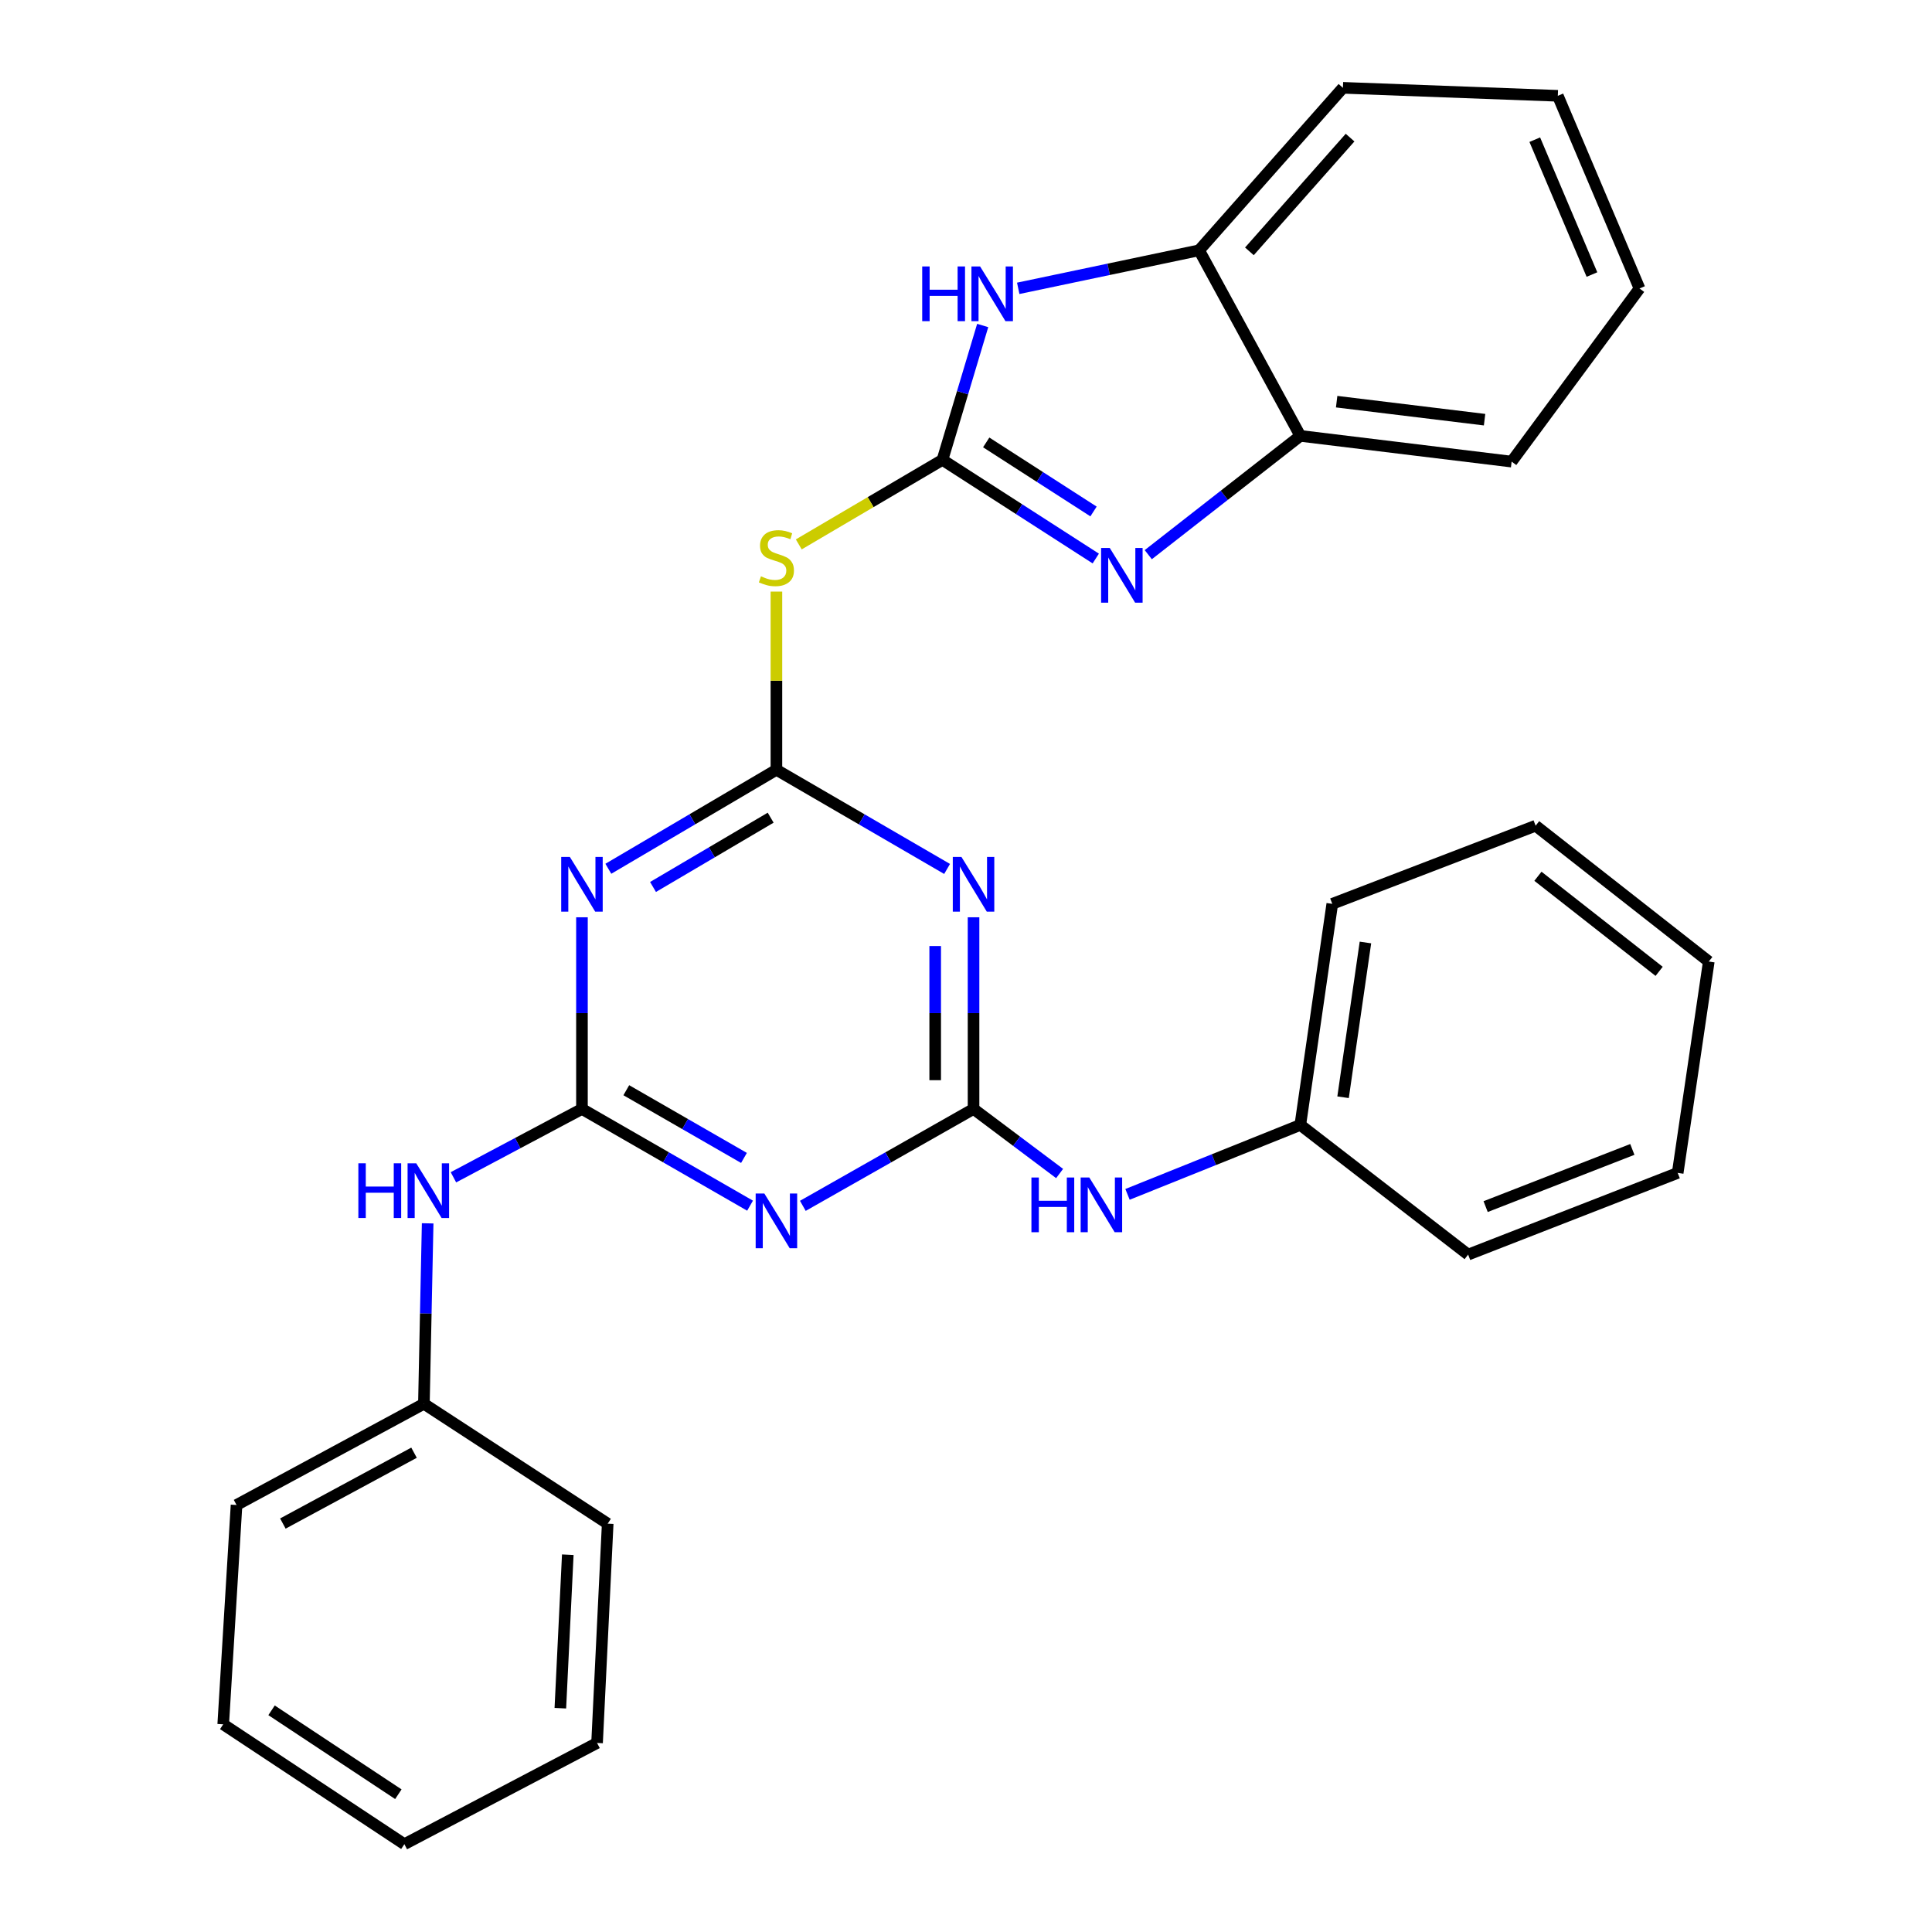 <?xml version='1.0' encoding='iso-8859-1'?>
<svg version='1.1' baseProfile='full'
              xmlns='http://www.w3.org/2000/svg'
                      xmlns:rdkit='http://www.rdkit.org/xml'
                      xmlns:xlink='http://www.w3.org/1999/xlink'
                  xml:space='preserve'
width='1000px' height='1000px' viewBox='0 0 1000 1000'>
<!-- END OF HEADER -->
<rect style='opacity:1.0;fill:#FFFFFF;stroke:none' width='1000' height='1000' x='0' y='0'> </rect>
<path class='bond-6' d='M 487.814,238.027 L 527.492,263.559' style='fill:none;fill-rule:evenodd;stroke:#000000;stroke-width:6px;stroke-linecap:butt;stroke-linejoin:miter;stroke-opacity:1' />
<path class='bond-6' d='M 527.492,263.559 L 567.17,289.09' style='fill:none;fill-rule:evenodd;stroke:#0000FF;stroke-width:6px;stroke-linecap:butt;stroke-linejoin:miter;stroke-opacity:1' />
<path class='bond-6' d='M 510.459,228.994 L 538.234,246.866' style='fill:none;fill-rule:evenodd;stroke:#000000;stroke-width:6px;stroke-linecap:butt;stroke-linejoin:miter;stroke-opacity:1' />
<path class='bond-6' d='M 538.234,246.866 L 566.008,264.738' style='fill:none;fill-rule:evenodd;stroke:#0000FF;stroke-width:6px;stroke-linecap:butt;stroke-linejoin:miter;stroke-opacity:1' />
<path class='bond-7' d='M 487.814,238.027 L 450.629,259.9' style='fill:none;fill-rule:evenodd;stroke:#000000;stroke-width:6px;stroke-linecap:butt;stroke-linejoin:miter;stroke-opacity:1' />
<path class='bond-7' d='M 450.629,259.9 L 413.445,281.773' style='fill:none;fill-rule:evenodd;stroke:#CCCC00;stroke-width:6px;stroke-linecap:butt;stroke-linejoin:miter;stroke-opacity:1' />
<path class='bond-8' d='M 487.814,238.027 L 498.228,203.252' style='fill:none;fill-rule:evenodd;stroke:#000000;stroke-width:6px;stroke-linecap:butt;stroke-linejoin:miter;stroke-opacity:1' />
<path class='bond-8' d='M 498.228,203.252 L 508.641,168.477' style='fill:none;fill-rule:evenodd;stroke:#0000FF;stroke-width:6px;stroke-linecap:butt;stroke-linejoin:miter;stroke-opacity:1' />
<path class='bond-0' d='M 401.872,398.442 L 401.872,352.324' style='fill:none;fill-rule:evenodd;stroke:#000000;stroke-width:6px;stroke-linecap:butt;stroke-linejoin:miter;stroke-opacity:1' />
<path class='bond-0' d='M 401.872,352.324 L 401.872,306.207' style='fill:none;fill-rule:evenodd;stroke:#CCCC00;stroke-width:6px;stroke-linecap:butt;stroke-linejoin:miter;stroke-opacity:1' />
<path class='bond-3' d='M 401.872,398.442 L 446.043,424.104' style='fill:none;fill-rule:evenodd;stroke:#000000;stroke-width:6px;stroke-linecap:butt;stroke-linejoin:miter;stroke-opacity:1' />
<path class='bond-3' d='M 446.043,424.104 L 490.214,449.765' style='fill:none;fill-rule:evenodd;stroke:#0000FF;stroke-width:6px;stroke-linecap:butt;stroke-linejoin:miter;stroke-opacity:1' />
<path class='bond-4' d='M 401.872,398.442 L 358.375,424.058' style='fill:none;fill-rule:evenodd;stroke:#000000;stroke-width:6px;stroke-linecap:butt;stroke-linejoin:miter;stroke-opacity:1' />
<path class='bond-4' d='M 358.375,424.058 L 314.879,449.674' style='fill:none;fill-rule:evenodd;stroke:#0000FF;stroke-width:6px;stroke-linecap:butt;stroke-linejoin:miter;stroke-opacity:1' />
<path class='bond-4' d='M 398.896,423.232 L 368.449,441.163' style='fill:none;fill-rule:evenodd;stroke:#000000;stroke-width:6px;stroke-linecap:butt;stroke-linejoin:miter;stroke-opacity:1' />
<path class='bond-4' d='M 368.449,441.163 L 338.001,459.094' style='fill:none;fill-rule:evenodd;stroke:#0000FF;stroke-width:6px;stroke-linecap:butt;stroke-linejoin:miter;stroke-opacity:1' />
<path class='bond-1' d='M 301.218,573.988 L 301.218,524.386' style='fill:none;fill-rule:evenodd;stroke:#000000;stroke-width:6px;stroke-linecap:butt;stroke-linejoin:miter;stroke-opacity:1' />
<path class='bond-1' d='M 301.218,524.386 L 301.218,474.785' style='fill:none;fill-rule:evenodd;stroke:#0000FF;stroke-width:6px;stroke-linecap:butt;stroke-linejoin:miter;stroke-opacity:1' />
<path class='bond-5' d='M 301.218,573.988 L 344.724,599.022' style='fill:none;fill-rule:evenodd;stroke:#000000;stroke-width:6px;stroke-linecap:butt;stroke-linejoin:miter;stroke-opacity:1' />
<path class='bond-5' d='M 344.724,599.022 L 388.229,624.056' style='fill:none;fill-rule:evenodd;stroke:#0000FF;stroke-width:6px;stroke-linecap:butt;stroke-linejoin:miter;stroke-opacity:1' />
<path class='bond-5' d='M 324.171,564.293 L 354.624,581.817' style='fill:none;fill-rule:evenodd;stroke:#000000;stroke-width:6px;stroke-linecap:butt;stroke-linejoin:miter;stroke-opacity:1' />
<path class='bond-5' d='M 354.624,581.817 L 385.078,599.341' style='fill:none;fill-rule:evenodd;stroke:#0000FF;stroke-width:6px;stroke-linecap:butt;stroke-linejoin:miter;stroke-opacity:1' />
<path class='bond-11' d='M 301.218,573.988 L 267.958,591.679' style='fill:none;fill-rule:evenodd;stroke:#000000;stroke-width:6px;stroke-linecap:butt;stroke-linejoin:miter;stroke-opacity:1' />
<path class='bond-11' d='M 267.958,591.679 L 234.697,609.37' style='fill:none;fill-rule:evenodd;stroke:#0000FF;stroke-width:6px;stroke-linecap:butt;stroke-linejoin:miter;stroke-opacity:1' />
<path class='bond-2' d='M 503.904,573.988 L 503.904,524.386' style='fill:none;fill-rule:evenodd;stroke:#000000;stroke-width:6px;stroke-linecap:butt;stroke-linejoin:miter;stroke-opacity:1' />
<path class='bond-2' d='M 503.904,524.386 L 503.904,474.785' style='fill:none;fill-rule:evenodd;stroke:#0000FF;stroke-width:6px;stroke-linecap:butt;stroke-linejoin:miter;stroke-opacity:1' />
<path class='bond-2' d='M 484.053,559.107 L 484.053,524.386' style='fill:none;fill-rule:evenodd;stroke:#000000;stroke-width:6px;stroke-linecap:butt;stroke-linejoin:miter;stroke-opacity:1' />
<path class='bond-2' d='M 484.053,524.386 L 484.053,489.665' style='fill:none;fill-rule:evenodd;stroke:#0000FF;stroke-width:6px;stroke-linecap:butt;stroke-linejoin:miter;stroke-opacity:1' />
<path class='bond-12' d='M 503.904,573.988 L 526.178,590.698' style='fill:none;fill-rule:evenodd;stroke:#000000;stroke-width:6px;stroke-linecap:butt;stroke-linejoin:miter;stroke-opacity:1' />
<path class='bond-12' d='M 526.178,590.698 L 548.452,607.408' style='fill:none;fill-rule:evenodd;stroke:#0000FF;stroke-width:6px;stroke-linecap:butt;stroke-linejoin:miter;stroke-opacity:1' />
<path class='bond-31' d='M 503.904,573.988 L 459.724,599.067' style='fill:none;fill-rule:evenodd;stroke:#000000;stroke-width:6px;stroke-linecap:butt;stroke-linejoin:miter;stroke-opacity:1' />
<path class='bond-31' d='M 459.724,599.067 L 415.545,624.145' style='fill:none;fill-rule:evenodd;stroke:#0000FF;stroke-width:6px;stroke-linecap:butt;stroke-linejoin:miter;stroke-opacity:1' />
<path class='bond-9' d='M 594.341,287.097 L 633.692,256.353' style='fill:none;fill-rule:evenodd;stroke:#0000FF;stroke-width:6px;stroke-linecap:butt;stroke-linejoin:miter;stroke-opacity:1' />
<path class='bond-9' d='M 633.692,256.353 L 673.042,225.61' style='fill:none;fill-rule:evenodd;stroke:#000000;stroke-width:6px;stroke-linecap:butt;stroke-linejoin:miter;stroke-opacity:1' />
<path class='bond-10' d='M 527.03,149.241 L 573.844,139.398' style='fill:none;fill-rule:evenodd;stroke:#0000FF;stroke-width:6px;stroke-linecap:butt;stroke-linejoin:miter;stroke-opacity:1' />
<path class='bond-10' d='M 573.844,139.398 L 620.659,129.555' style='fill:none;fill-rule:evenodd;stroke:#000000;stroke-width:6px;stroke-linecap:butt;stroke-linejoin:miter;stroke-opacity:1' />
<path class='bond-15' d='M 673.042,225.61 L 782.419,238.932' style='fill:none;fill-rule:evenodd;stroke:#000000;stroke-width:6px;stroke-linecap:butt;stroke-linejoin:miter;stroke-opacity:1' />
<path class='bond-15' d='M 691.849,207.903 L 768.412,217.228' style='fill:none;fill-rule:evenodd;stroke:#000000;stroke-width:6px;stroke-linecap:butt;stroke-linejoin:miter;stroke-opacity:1' />
<path class='bond-29' d='M 673.042,225.61 L 620.659,129.555' style='fill:none;fill-rule:evenodd;stroke:#000000;stroke-width:6px;stroke-linecap:butt;stroke-linejoin:miter;stroke-opacity:1' />
<path class='bond-16' d='M 620.659,129.555 L 695.098,45.455' style='fill:none;fill-rule:evenodd;stroke:#000000;stroke-width:6px;stroke-linecap:butt;stroke-linejoin:miter;stroke-opacity:1' />
<path class='bond-16' d='M 646.689,130.097 L 698.796,71.226' style='fill:none;fill-rule:evenodd;stroke:#000000;stroke-width:6px;stroke-linecap:butt;stroke-linejoin:miter;stroke-opacity:1' />
<path class='bond-13' d='M 221.354,633.199 L 220.383,679.897' style='fill:none;fill-rule:evenodd;stroke:#0000FF;stroke-width:6px;stroke-linecap:butt;stroke-linejoin:miter;stroke-opacity:1' />
<path class='bond-13' d='M 220.383,679.897 L 219.412,726.594' style='fill:none;fill-rule:evenodd;stroke:#000000;stroke-width:6px;stroke-linecap:butt;stroke-linejoin:miter;stroke-opacity:1' />
<path class='bond-14' d='M 583.598,618.205 L 628.32,600.232' style='fill:none;fill-rule:evenodd;stroke:#0000FF;stroke-width:6px;stroke-linecap:butt;stroke-linejoin:miter;stroke-opacity:1' />
<path class='bond-14' d='M 628.32,600.232 L 673.042,582.259' style='fill:none;fill-rule:evenodd;stroke:#000000;stroke-width:6px;stroke-linecap:butt;stroke-linejoin:miter;stroke-opacity:1' />
<path class='bond-17' d='M 219.412,726.594 L 122.431,778.978' style='fill:none;fill-rule:evenodd;stroke:#000000;stroke-width:6px;stroke-linecap:butt;stroke-linejoin:miter;stroke-opacity:1' />
<path class='bond-17' d='M 214.299,751.918 L 146.412,788.586' style='fill:none;fill-rule:evenodd;stroke:#000000;stroke-width:6px;stroke-linecap:butt;stroke-linejoin:miter;stroke-opacity:1' />
<path class='bond-19' d='M 219.412,726.594 L 314.54,788.639' style='fill:none;fill-rule:evenodd;stroke:#000000;stroke-width:6px;stroke-linecap:butt;stroke-linejoin:miter;stroke-opacity:1' />
<path class='bond-18' d='M 673.042,582.259 L 689.584,467.831' style='fill:none;fill-rule:evenodd;stroke:#000000;stroke-width:6px;stroke-linecap:butt;stroke-linejoin:miter;stroke-opacity:1' />
<path class='bond-18' d='M 695.17,567.935 L 706.749,487.835' style='fill:none;fill-rule:evenodd;stroke:#000000;stroke-width:6px;stroke-linecap:butt;stroke-linejoin:miter;stroke-opacity:1' />
<path class='bond-20' d='M 673.042,582.259 L 759.899,649.376' style='fill:none;fill-rule:evenodd;stroke:#000000;stroke-width:6px;stroke-linecap:butt;stroke-linejoin:miter;stroke-opacity:1' />
<path class='bond-21' d='M 782.419,238.932 L 848.609,149.317' style='fill:none;fill-rule:evenodd;stroke:#000000;stroke-width:6px;stroke-linecap:butt;stroke-linejoin:miter;stroke-opacity:1' />
<path class='bond-22' d='M 695.098,45.455 L 806.328,49.59' style='fill:none;fill-rule:evenodd;stroke:#000000;stroke-width:6px;stroke-linecap:butt;stroke-linejoin:miter;stroke-opacity:1' />
<path class='bond-26' d='M 122.431,778.978 L 115.538,892.501' style='fill:none;fill-rule:evenodd;stroke:#000000;stroke-width:6px;stroke-linecap:butt;stroke-linejoin:miter;stroke-opacity:1' />
<path class='bond-23' d='M 689.584,467.831 L 794.836,427.391' style='fill:none;fill-rule:evenodd;stroke:#000000;stroke-width:6px;stroke-linecap:butt;stroke-linejoin:miter;stroke-opacity:1' />
<path class='bond-25' d='M 314.54,788.639 L 309.037,902.151' style='fill:none;fill-rule:evenodd;stroke:#000000;stroke-width:6px;stroke-linecap:butt;stroke-linejoin:miter;stroke-opacity:1' />
<path class='bond-25' d='M 293.888,804.704 L 290.035,884.163' style='fill:none;fill-rule:evenodd;stroke:#000000;stroke-width:6px;stroke-linecap:butt;stroke-linejoin:miter;stroke-opacity:1' />
<path class='bond-24' d='M 759.899,649.376 L 868.372,607.094' style='fill:none;fill-rule:evenodd;stroke:#000000;stroke-width:6px;stroke-linecap:butt;stroke-linejoin:miter;stroke-opacity:1' />
<path class='bond-24' d='M 768.961,624.538 L 844.892,594.941' style='fill:none;fill-rule:evenodd;stroke:#000000;stroke-width:6px;stroke-linecap:butt;stroke-linejoin:miter;stroke-opacity:1' />
<path class='bond-30' d='M 848.609,149.317 L 806.328,49.59' style='fill:none;fill-rule:evenodd;stroke:#000000;stroke-width:6px;stroke-linecap:butt;stroke-linejoin:miter;stroke-opacity:1' />
<path class='bond-30' d='M 823.991,142.107 L 794.394,72.298' style='fill:none;fill-rule:evenodd;stroke:#000000;stroke-width:6px;stroke-linecap:butt;stroke-linejoin:miter;stroke-opacity:1' />
<path class='bond-33' d='M 794.836,427.391 L 884.462,497.695' style='fill:none;fill-rule:evenodd;stroke:#000000;stroke-width:6px;stroke-linecap:butt;stroke-linejoin:miter;stroke-opacity:1' />
<path class='bond-33' d='M 796.029,453.555 L 858.766,502.768' style='fill:none;fill-rule:evenodd;stroke:#000000;stroke-width:6px;stroke-linecap:butt;stroke-linejoin:miter;stroke-opacity:1' />
<path class='bond-28' d='M 868.372,607.094 L 884.462,497.695' style='fill:none;fill-rule:evenodd;stroke:#000000;stroke-width:6px;stroke-linecap:butt;stroke-linejoin:miter;stroke-opacity:1' />
<path class='bond-27' d='M 309.037,902.151 L 209.299,954.545' style='fill:none;fill-rule:evenodd;stroke:#000000;stroke-width:6px;stroke-linecap:butt;stroke-linejoin:miter;stroke-opacity:1' />
<path class='bond-32' d='M 115.538,892.501 L 209.299,954.545' style='fill:none;fill-rule:evenodd;stroke:#000000;stroke-width:6px;stroke-linecap:butt;stroke-linejoin:miter;stroke-opacity:1' />
<path class='bond-32' d='M 140.557,885.254 L 206.189,928.684' style='fill:none;fill-rule:evenodd;stroke:#000000;stroke-width:6px;stroke-linecap:butt;stroke-linejoin:miter;stroke-opacity:1' />
<path  class='atom-4' d='M 497.644 443.558
L 506.924 458.558
Q 507.844 460.038, 509.324 462.718
Q 510.804 465.398, 510.884 465.558
L 510.884 443.558
L 514.644 443.558
L 514.644 471.878
L 510.764 471.878
L 500.804 455.478
Q 499.644 453.558, 498.404 451.358
Q 497.204 449.158, 496.844 448.478
L 496.844 471.878
L 493.164 471.878
L 493.164 443.558
L 497.644 443.558
' fill='#0000FF'/>
<path  class='atom-5' d='M 294.958 443.558
L 304.238 458.558
Q 305.158 460.038, 306.638 462.718
Q 308.118 465.398, 308.198 465.558
L 308.198 443.558
L 311.958 443.558
L 311.958 471.878
L 308.078 471.878
L 298.118 455.478
Q 296.958 453.558, 295.718 451.358
Q 294.518 449.158, 294.158 448.478
L 294.158 471.878
L 290.478 471.878
L 290.478 443.558
L 294.958 443.558
' fill='#0000FF'/>
<path  class='atom-6' d='M 395.612 617.747
L 404.892 632.747
Q 405.812 634.227, 407.292 636.907
Q 408.772 639.587, 408.852 639.747
L 408.852 617.747
L 412.612 617.747
L 412.612 646.067
L 408.732 646.067
L 398.772 629.667
Q 397.612 627.747, 396.372 625.547
Q 395.172 623.347, 394.812 622.667
L 394.812 646.067
L 391.132 646.067
L 391.132 617.747
L 395.612 617.747
' fill='#0000FF'/>
<path  class='atom-7' d='M 574.411 283.618
L 583.691 298.618
Q 584.611 300.098, 586.091 302.778
Q 587.571 305.458, 587.651 305.618
L 587.651 283.618
L 591.411 283.618
L 591.411 311.938
L 587.531 311.938
L 577.571 295.538
Q 576.411 293.618, 575.171 291.418
Q 573.971 289.218, 573.611 288.538
L 573.611 311.938
L 569.931 311.938
L 569.931 283.618
L 574.411 283.618
' fill='#0000FF'/>
<path  class='atom-8' d='M 393.872 298.3
Q 394.192 298.42, 395.512 298.98
Q 396.832 299.54, 398.272 299.9
Q 399.752 300.22, 401.192 300.22
Q 403.872 300.22, 405.432 298.94
Q 406.992 297.62, 406.992 295.34
Q 406.992 293.78, 406.192 292.82
Q 405.432 291.86, 404.232 291.34
Q 403.032 290.82, 401.032 290.22
Q 398.512 289.46, 396.992 288.74
Q 395.512 288.02, 394.432 286.5
Q 393.392 284.98, 393.392 282.42
Q 393.392 278.86, 395.792 276.66
Q 398.232 274.46, 403.032 274.46
Q 406.312 274.46, 410.032 276.02
L 409.112 279.1
Q 405.712 277.7, 403.152 277.7
Q 400.392 277.7, 398.872 278.86
Q 397.352 279.98, 397.392 281.94
Q 397.392 283.46, 398.152 284.38
Q 398.952 285.3, 400.072 285.82
Q 401.232 286.34, 403.152 286.94
Q 405.712 287.74, 407.232 288.54
Q 408.752 289.34, 409.832 290.98
Q 410.952 292.58, 410.952 295.34
Q 410.952 299.26, 408.312 301.38
Q 405.712 303.46, 401.352 303.46
Q 398.832 303.46, 396.912 302.9
Q 395.032 302.38, 392.792 301.46
L 393.872 298.3
' fill='#CCCC00'/>
<path  class='atom-9' d='M 477.334 137.914
L 481.174 137.914
L 481.174 149.954
L 495.654 149.954
L 495.654 137.914
L 499.494 137.914
L 499.494 166.234
L 495.654 166.234
L 495.654 153.154
L 481.174 153.154
L 481.174 166.234
L 477.334 166.234
L 477.334 137.914
' fill='#0000FF'/>
<path  class='atom-9' d='M 507.294 137.914
L 516.574 152.914
Q 517.494 154.394, 518.974 157.074
Q 520.454 159.754, 520.534 159.914
L 520.534 137.914
L 524.294 137.914
L 524.294 166.234
L 520.414 166.234
L 510.454 149.834
Q 509.294 147.914, 508.054 145.714
Q 506.854 143.514, 506.494 142.834
L 506.494 166.234
L 502.814 166.234
L 502.814 137.914
L 507.294 137.914
' fill='#0000FF'/>
<path  class='atom-12' d='M 185.486 602.12
L 189.326 602.12
L 189.326 614.16
L 203.806 614.16
L 203.806 602.12
L 207.646 602.12
L 207.646 630.44
L 203.806 630.44
L 203.806 617.36
L 189.326 617.36
L 189.326 630.44
L 185.486 630.44
L 185.486 602.12
' fill='#0000FF'/>
<path  class='atom-12' d='M 215.446 602.12
L 224.726 617.12
Q 225.646 618.6, 227.126 621.28
Q 228.606 623.96, 228.686 624.12
L 228.686 602.12
L 232.446 602.12
L 232.446 630.44
L 228.566 630.44
L 218.606 614.04
Q 217.446 612.12, 216.206 609.92
Q 215.006 607.72, 214.646 607.04
L 214.646 630.44
L 210.966 630.44
L 210.966 602.12
L 215.446 602.12
' fill='#0000FF'/>
<path  class='atom-13' d='M 533.864 609.476
L 537.704 609.476
L 537.704 621.516
L 552.184 621.516
L 552.184 609.476
L 556.024 609.476
L 556.024 637.796
L 552.184 637.796
L 552.184 624.716
L 537.704 624.716
L 537.704 637.796
L 533.864 637.796
L 533.864 609.476
' fill='#0000FF'/>
<path  class='atom-13' d='M 563.824 609.476
L 573.104 624.476
Q 574.024 625.956, 575.504 628.636
Q 576.984 631.316, 577.064 631.476
L 577.064 609.476
L 580.824 609.476
L 580.824 637.796
L 576.944 637.796
L 566.984 621.396
Q 565.824 619.476, 564.584 617.276
Q 563.384 615.076, 563.024 614.396
L 563.024 637.796
L 559.344 637.796
L 559.344 609.476
L 563.824 609.476
' fill='#0000FF'/>
</svg>

